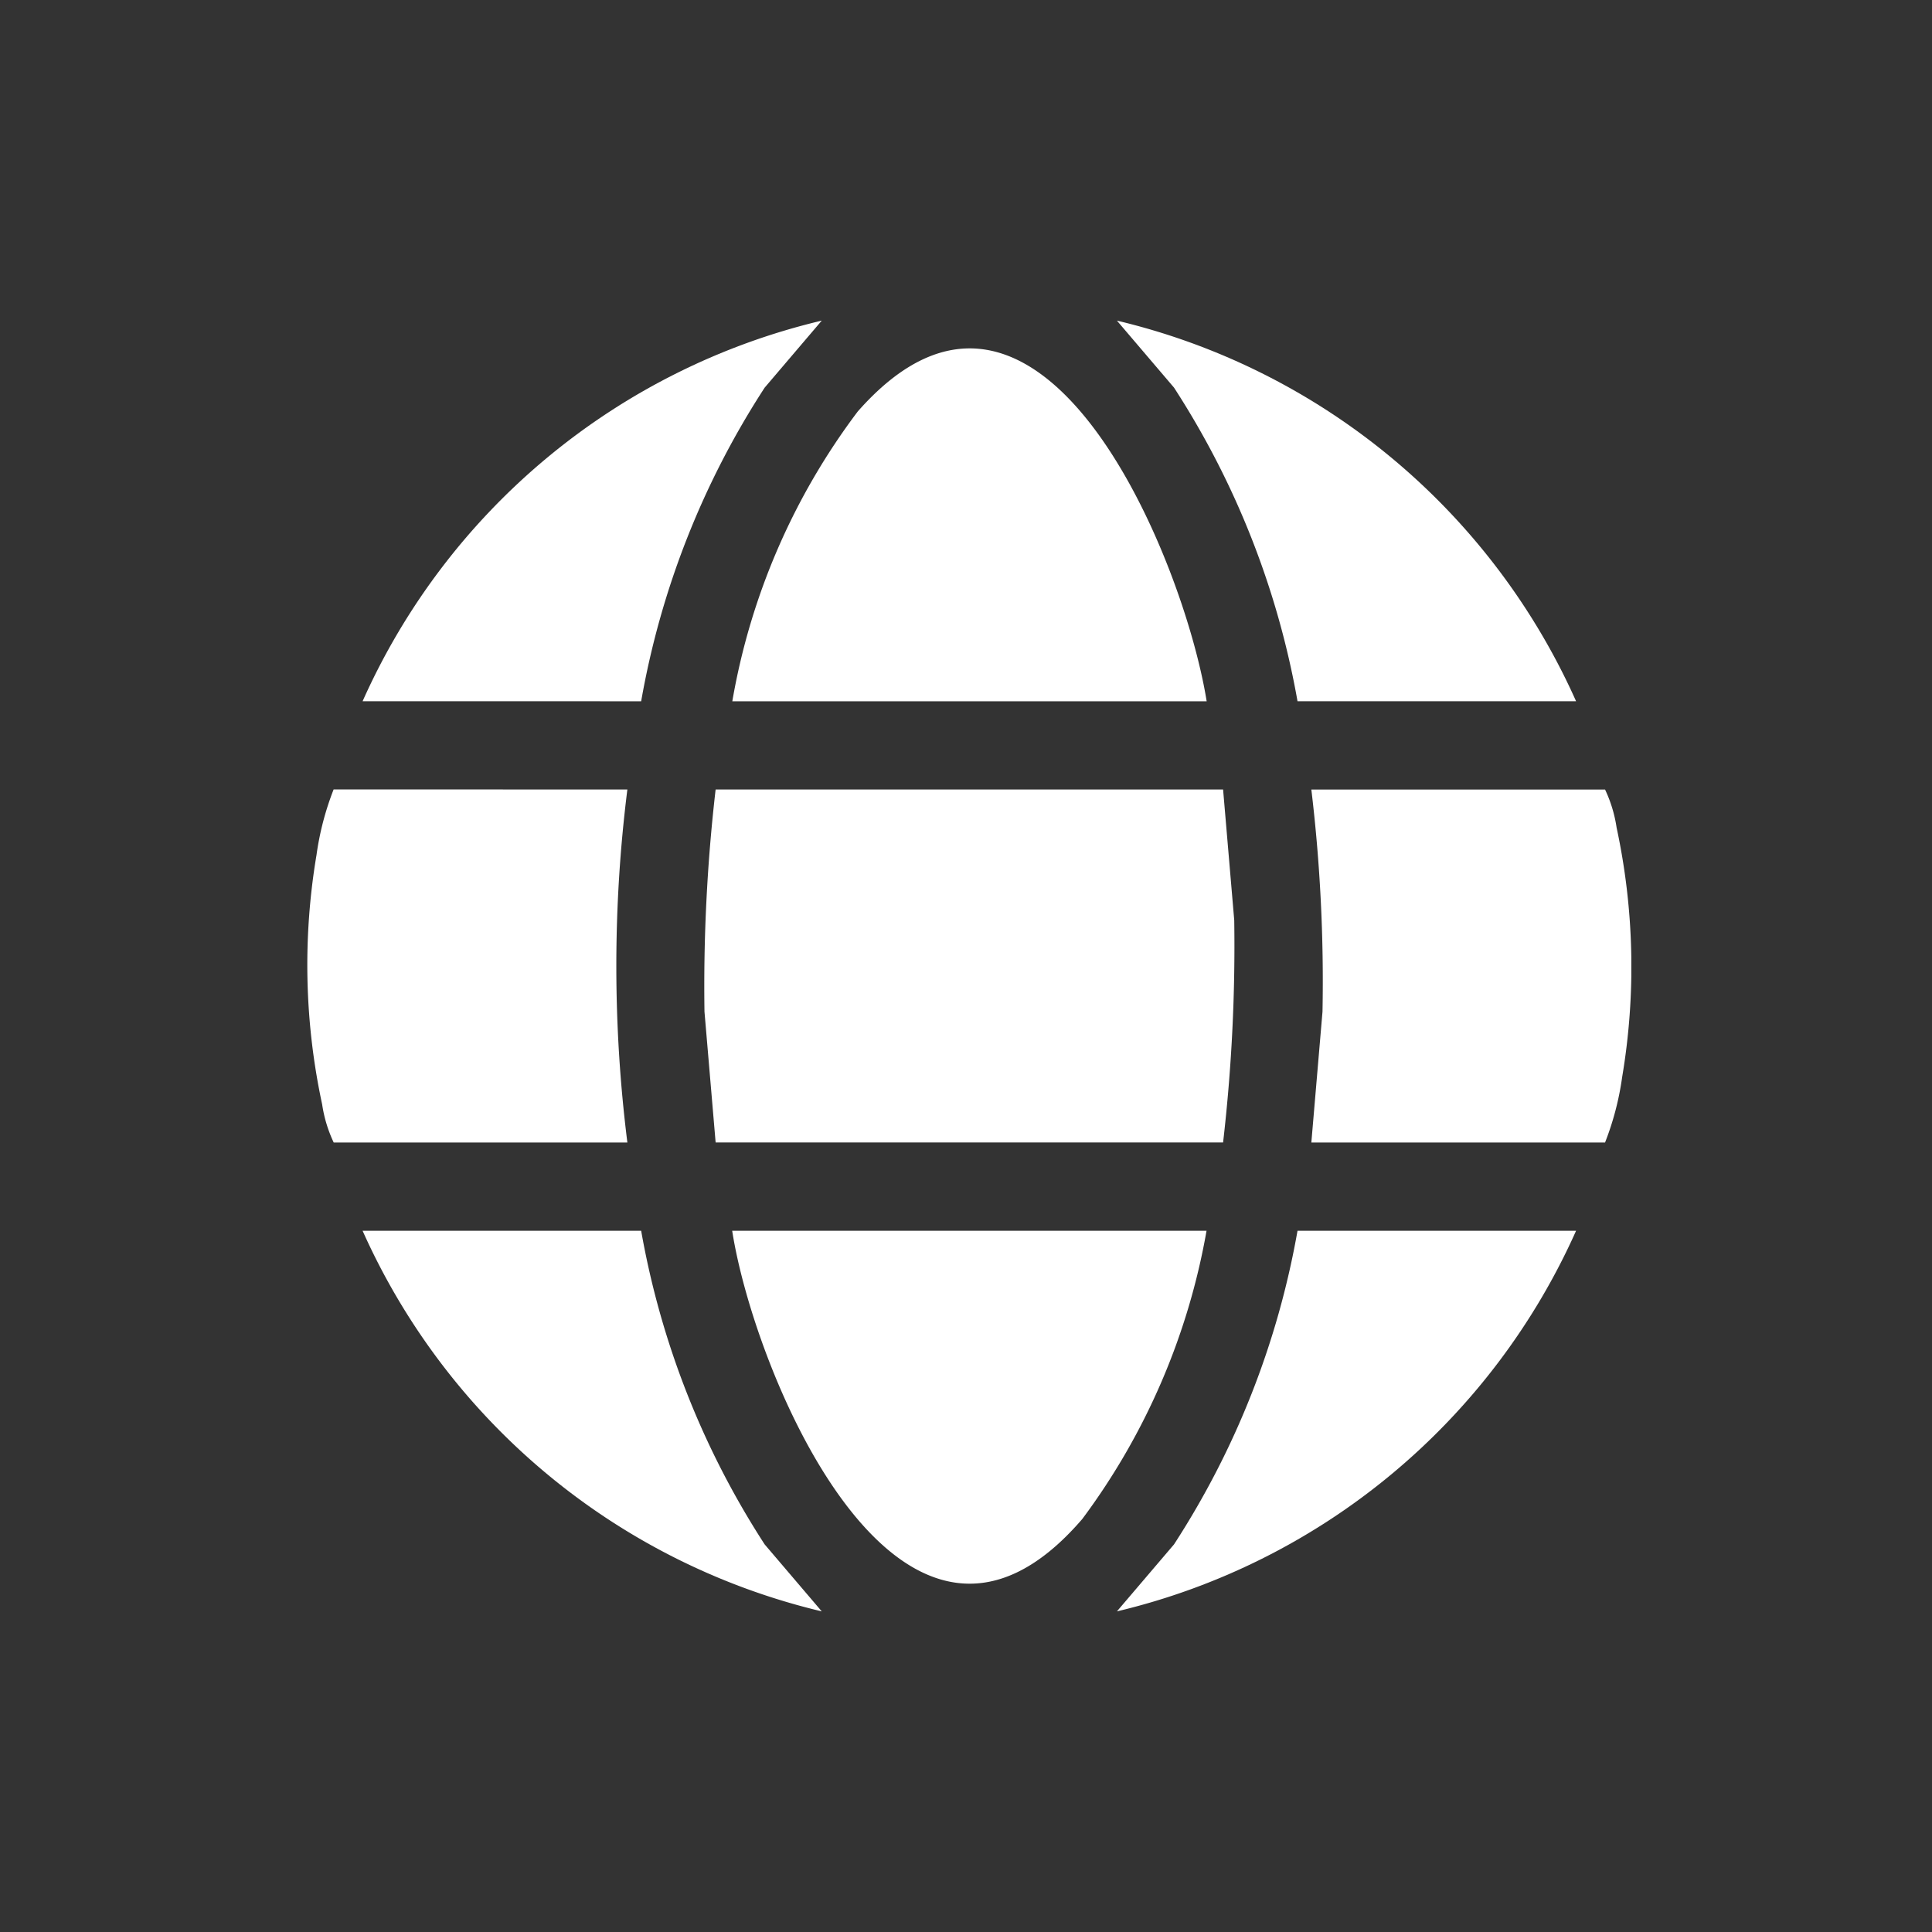 <svg xmlns="http://www.w3.org/2000/svg" xmlns:xlink="http://www.w3.org/1999/xlink" width="44" height="44" viewBox="0 0 44 44">
  <rect x="0" y="0" width="44" height="44" fill="#333333" stroke="none"/>
  <defs>
    <clipPath id="clip-path">
      <rect id="Rectangle_2176" data-name="Rectangle 2176" width="30.152" height="29.396" fill="#fff"/>
    </clipPath>
  </defs>
  <g id="Group_35585" data-name="Group 35585" transform="translate(5047 -1779)">
    <rect id="Rectangle_2175" data-name="Rectangle 2175" width="44" height="44" transform="translate(-5047 1779)" fill="none"/>
    <g id="Group_35591" data-name="Group 35591" transform="translate(-5040 1786.302)">
      <g id="Group_35590" data-name="Group 35590" clip-path="url(#clip-path)">
        <path id="Path_10768" data-name="Path 10768" d="M126.326,15.628h-10.8a15.264,15.264,0,0,1,2.857-6.6c4.128-4.687,7.42,3.316,7.946,6.6" transform="translate(-105.848 -6.959)" fill="#fff"/>
        <path id="Path_10769" data-name="Path 10769" d="M7.288,127.507a32.256,32.256,0,0,0,0,8.04H.6a3.077,3.077,0,0,1-.263-.867A15.094,15.094,0,0,1,.208,129a6.548,6.548,0,0,1,.39-1.494Z" transform="translate(0 -116.829)" fill="#fff"/>
        <path id="Path_10770" data-name="Path 10770" d="M15.023,8.668A15.317,15.317,0,0,1,25.48,0l-1.3,1.526a19.187,19.187,0,0,0-2.813,7.143Z" transform="translate(-13.765)" fill="#fff"/>
        <path id="Path_10771" data-name="Path 10771" d="M21.367,247.507a19.283,19.283,0,0,0,2.813,7.143l1.3,1.525a15.343,15.343,0,0,1-10.457-8.668Z" transform="translate(-13.765 -226.779)" fill="#fff"/>
        <path id="Path_10772" data-name="Path 10772" d="M119.715,127.507l.254,2.98a38.965,38.965,0,0,1-.254,5.059H108.158l-.254-2.98a38.962,38.962,0,0,1,.254-5.059Z" transform="translate(-98.86 -116.829)" fill="#fff"/>
        <path id="Path_10773" data-name="Path 10773" d="M126.326,247.507a15.448,15.448,0,0,1-2.828,6.562c-4.1,4.77-7.463-3.269-7.975-6.562Z" transform="translate(-105.848 -226.779)" fill="#fff"/>
        <path id="Path_10774" data-name="Path 10774" d="M273.023,135.547l.254-2.98a36.623,36.623,0,0,0-.254-5.059h6.689a3.077,3.077,0,0,1,.263.867,15.094,15.094,0,0,1,.127,5.678,6.55,6.55,0,0,1-.39,1.494Z" transform="translate(-250.158 -116.829)" fill="#fff"/>
        <path id="Path_10775" data-name="Path 10775" d="M230.612,8.668h-6.344a19.3,19.3,0,0,0-2.813-7.143L220.155,0a15.334,15.334,0,0,1,10.457,8.668" transform="translate(-201.718)" fill="#fff"/>
        <path id="Path_10776" data-name="Path 10776" d="M230.612,247.507a15.333,15.333,0,0,1-10.457,8.668l1.3-1.525a19.251,19.251,0,0,0,2.813-7.143Z" transform="translate(-201.718 -226.779)" fill="#fff"/>
      </g>
    </g>
  </g>
</svg>
